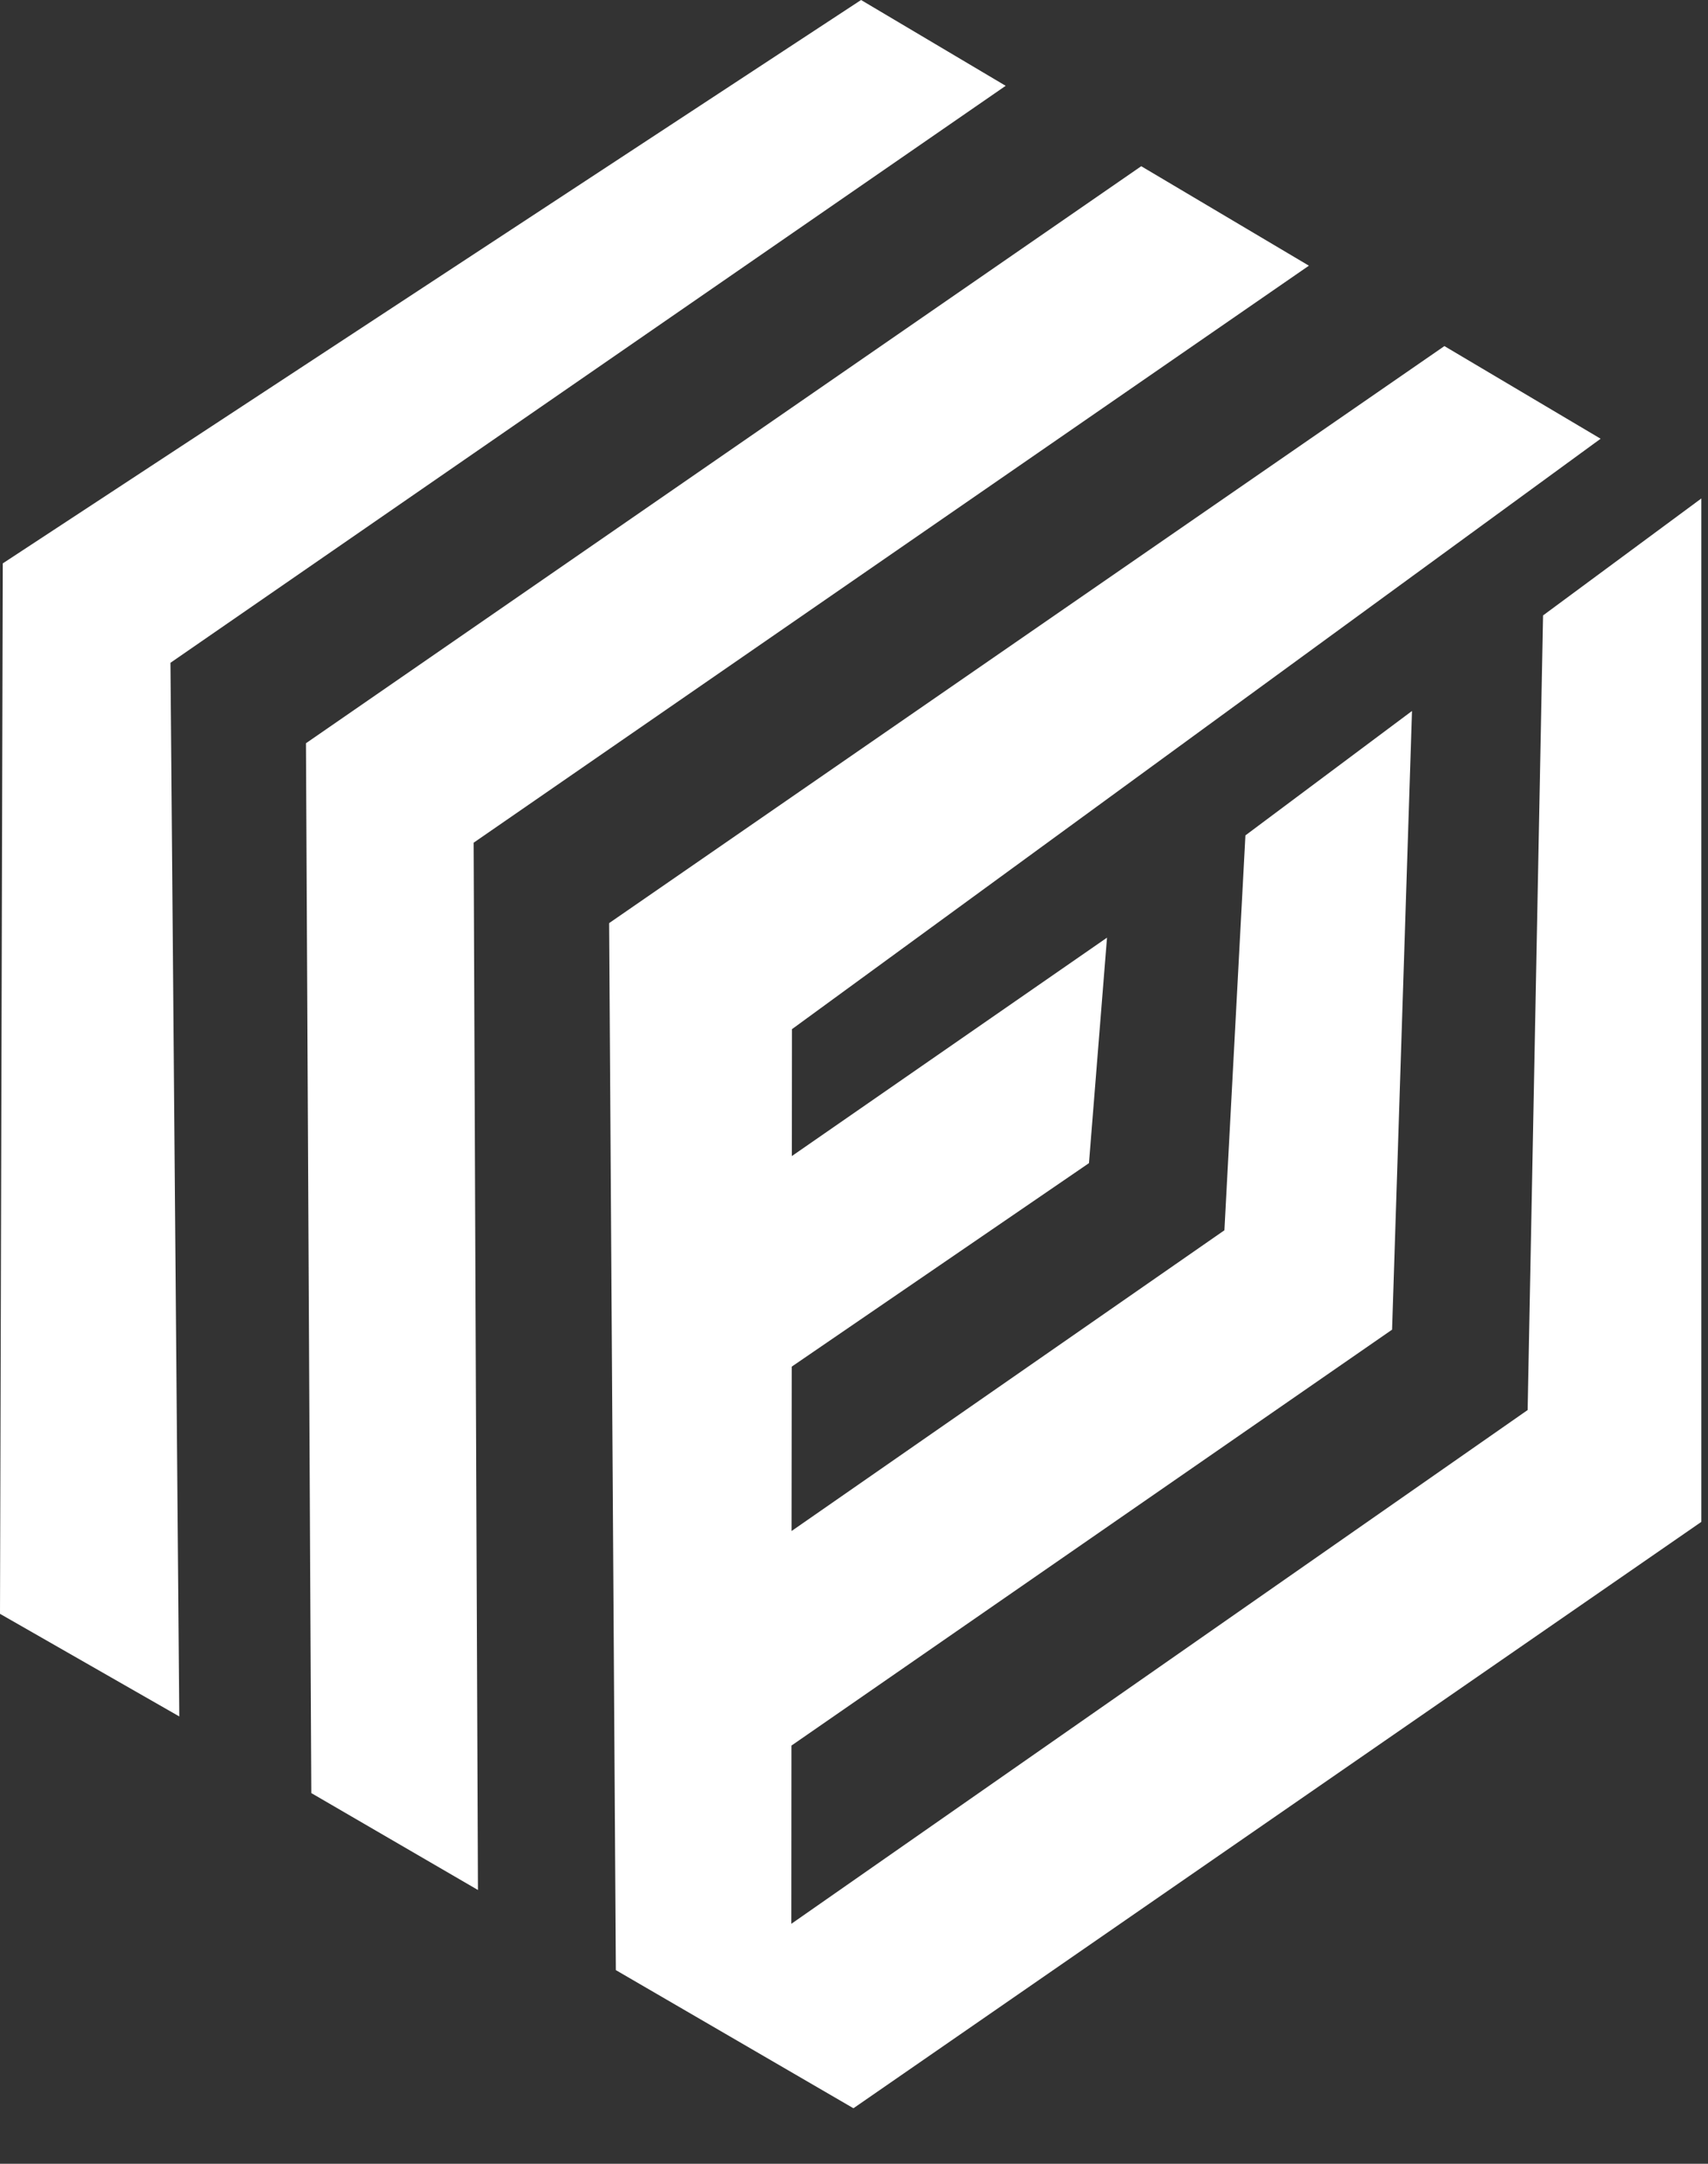 <svg xmlns="http://www.w3.org/2000/svg" width="30" height="38" viewBox="0 0 30 38" fill="none"><rect x="0" y="0" width="30" height="38" fill="#333333" stroke="none"/><path d="M29.883 8.754L27.103 10.808L26.832 24.763L13.899 33.786L13.901 30.656L24.45 23.352L24.451 23.352L24.801 12.486L21.875 14.671L21.506 21.606L13.903 26.888L13.906 24.001L19.127 20.427L19.444 16.467L13.908 20.303L13.91 18.074L13.906 18.072L13.912 18.073L28.114 7.705L25.37 6.078L10.7 16.211L10.705 16.216L10.699 16.212L10.817 34.599L14.99 37.025L29.883 26.727V8.754Z" fill="white"></path><path d="M8.318 14.799H8.32L22.99 4.666L20.045 2.919L5.375 13.052L5.378 13.056L5.374 13.053L5.468 31.49L8.395 33.192L8.319 14.8L8.318 14.799Z" fill="white"></path><path d="M2.994 11.64L17.664 1.507L15.124 0L0.049 9.894L0 28.342L3.149 30.144L2.994 11.64Z" fill="white"></path></svg>